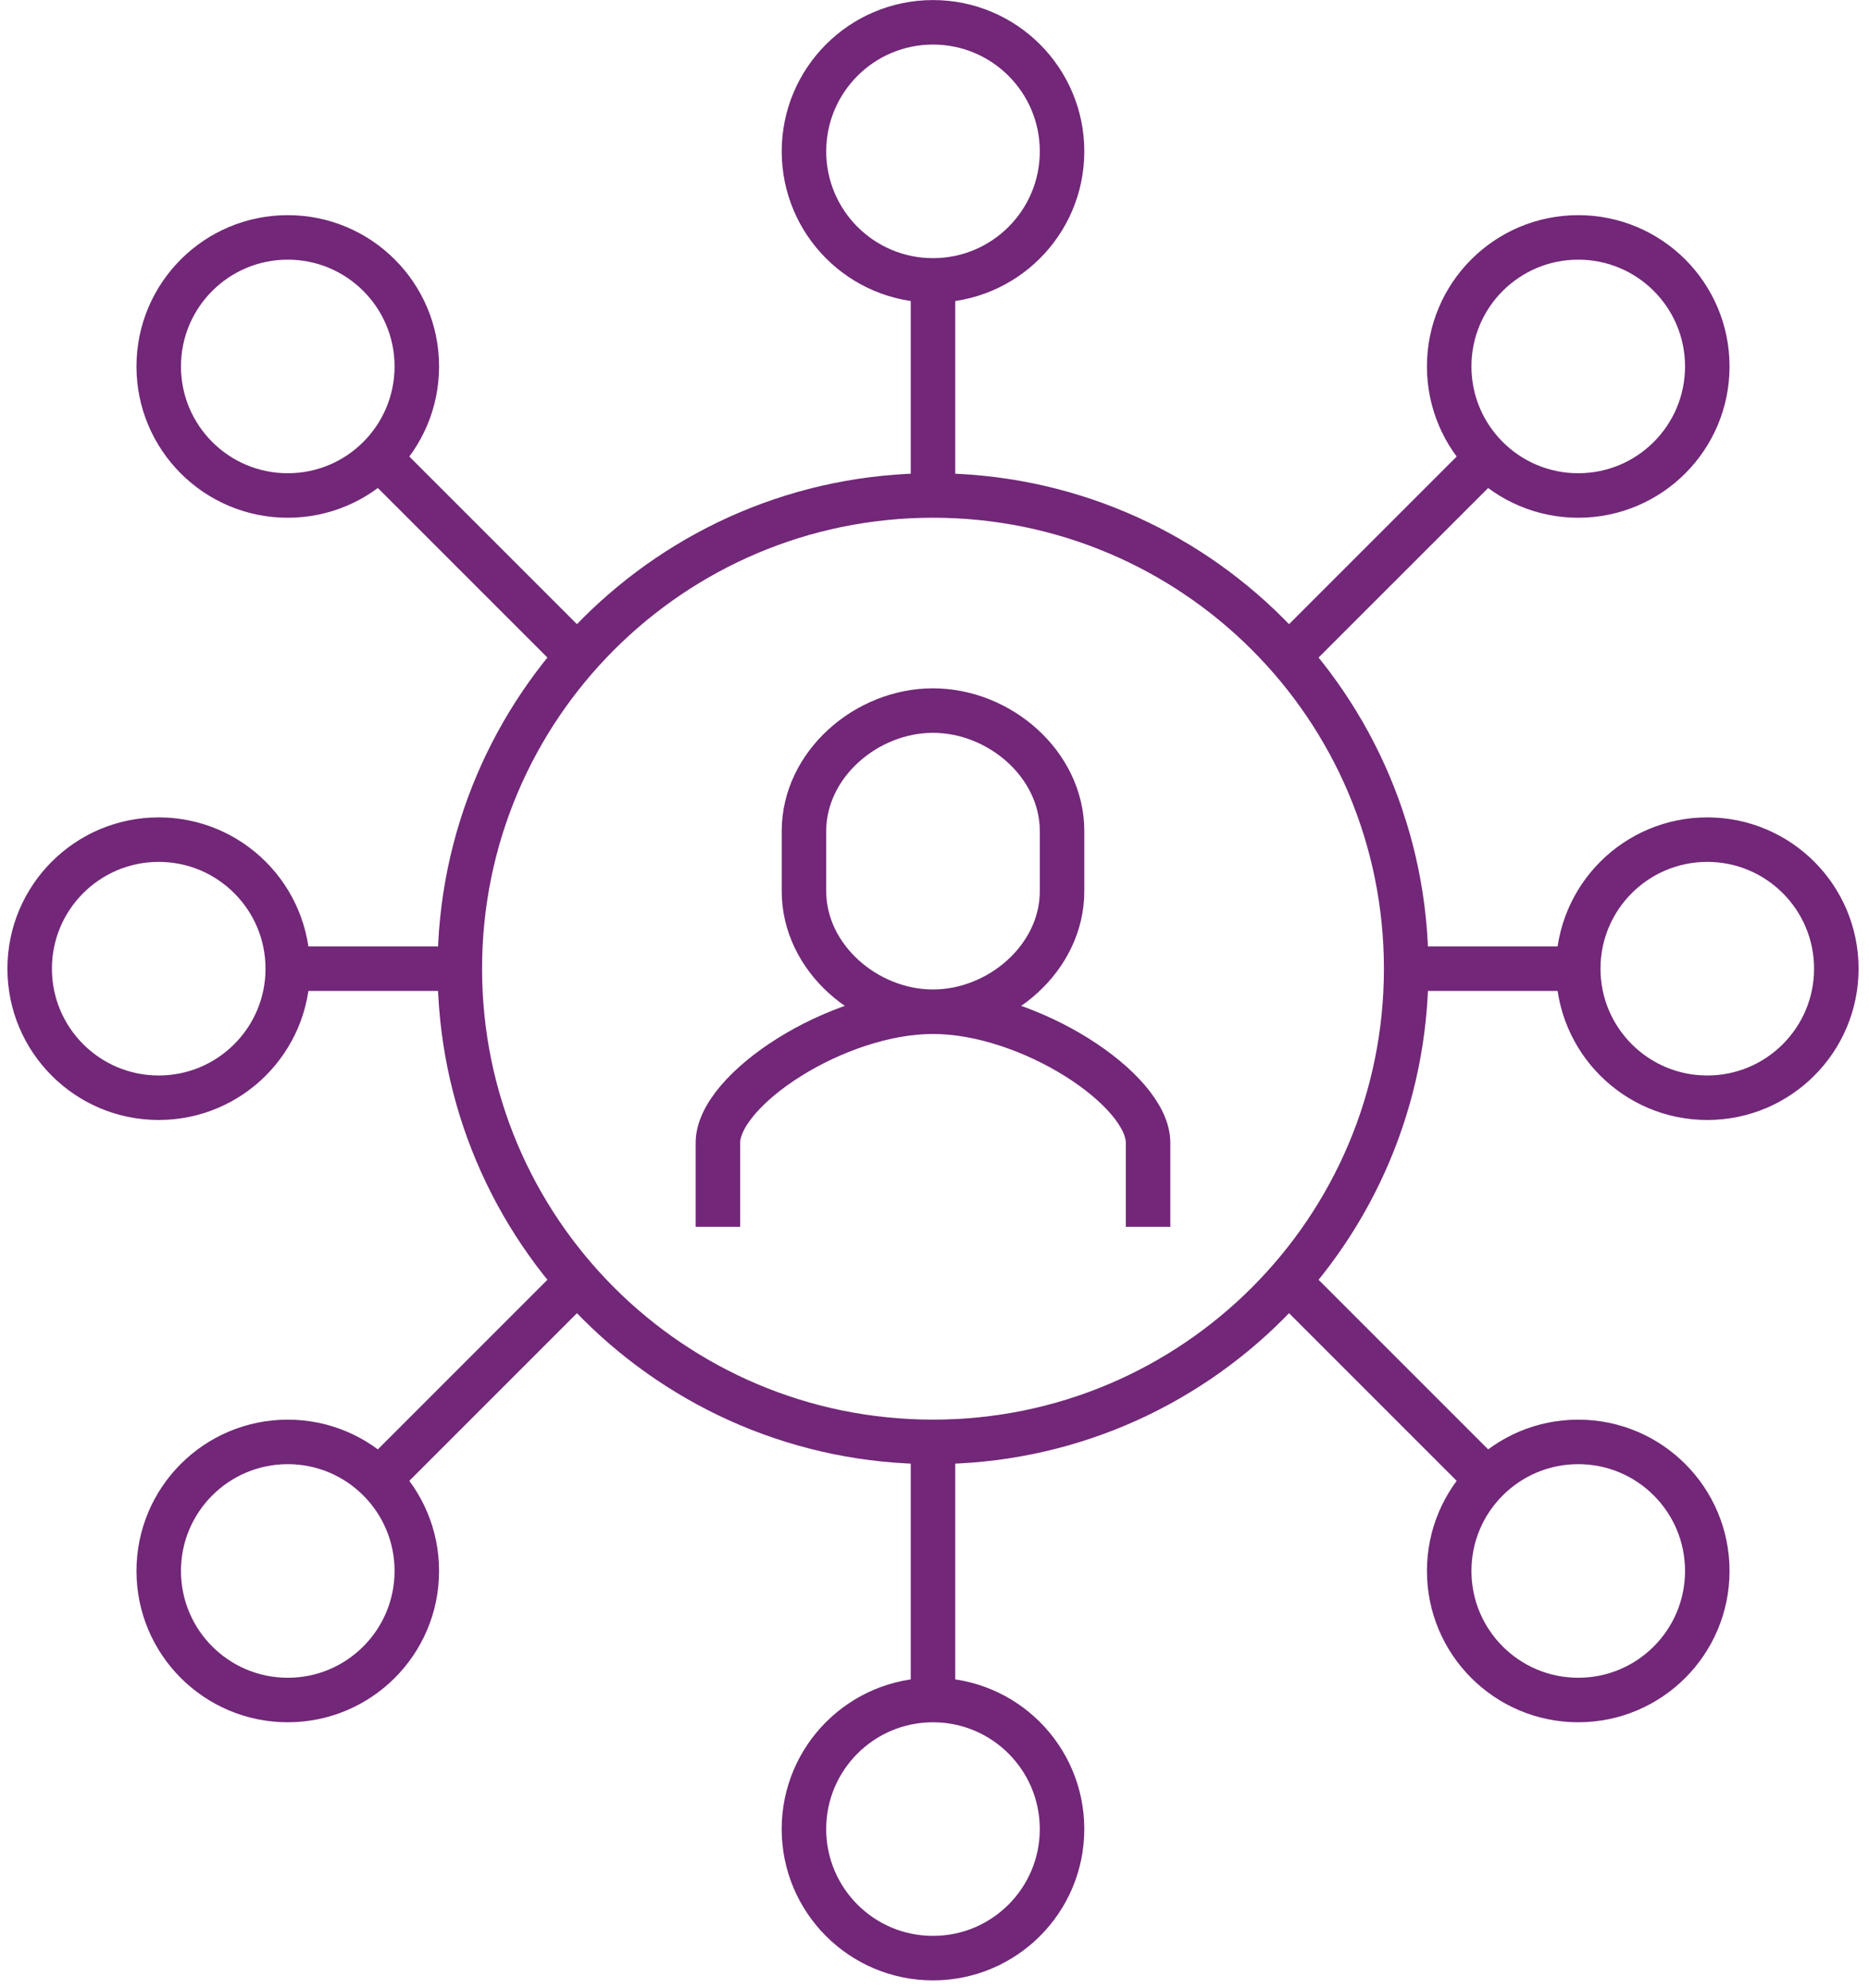 <svg width="126" height="134" viewBox="0 0 126 134" fill="none" xmlns="http://www.w3.org/2000/svg">
<path d="M94.798 65.3C94.798 82.918 80.516 97.199 62.899 97.199C45.282 97.199 30.999 82.918 30.999 65.299C30.999 47.682 45.282 33.401 62.899 33.401C80.516 33.401 94.798 47.683 94.798 65.3ZM94.798 65.3L106.398 65.3M106.398 65.3C106.398 70.105 110.293 74 115.098 74C119.902 74 123.797 70.105 123.797 65.3C123.797 60.495 119.902 56.601 115.098 56.601C110.293 56.601 106.398 60.495 106.398 65.3ZM62.898 18.902V33.402M62.898 97.2V114.6M100.599 30.501L86.099 45M100.599 100.1L86.099 85.6M19.4 65.3C19.4 70.105 15.504 74 10.7 74C5.895 74 2 70.105 2 65.3C2 60.495 5.895 56.601 10.7 56.601C15.504 56.601 19.4 60.495 19.4 65.3ZM19.4 65.3L30.999 65.301M25.199 30.501L39.699 45M25.198 100.1L39.698 85.6M77.398 82.699V77.038C77.398 73.448 69.424 68.201 62.898 68.201M62.898 68.201C56.373 68.201 48.398 73.448 48.398 77.038V82.699M62.898 68.201C58.4 68.201 54.2 64.564 54.2 60.078V56.023C54.2 51.537 58.4 47.901 62.899 47.901C67.397 47.901 71.599 51.537 71.599 56.023V60.078C71.599 64.564 67.397 68.201 62.898 68.201ZM71.599 10.204C71.599 15.009 67.704 18.902 62.9 18.902C58.095 18.902 54.2 15.009 54.2 10.204C54.2 5.398 58.095 1.504 62.899 1.504C67.704 1.504 71.599 5.398 71.599 10.204ZM71.598 123.3C71.598 128.105 67.704 132 62.898 132C58.094 132 54.198 128.105 54.198 123.3C54.198 118.495 58.094 114.601 62.898 114.601C67.704 114.601 71.598 118.495 71.598 123.3ZM115.098 24.702C115.098 29.508 111.204 33.402 106.398 33.402C101.594 33.402 97.698 29.508 97.698 24.702C97.698 19.897 101.594 16.004 106.398 16.004C111.204 16.004 115.098 19.897 115.098 24.702ZM115.098 105.9C115.098 110.705 111.204 114.6 106.398 114.6C101.594 114.6 97.698 110.705 97.698 105.9C97.698 101.094 101.594 97.201 106.398 97.201C111.204 97.201 115.098 101.094 115.098 105.9ZM10.7 24.702C10.7 29.508 14.595 33.402 19.4 33.402C24.204 33.402 28.1 29.508 28.1 24.702C28.1 19.897 24.204 16.004 19.4 16.004C14.595 16.004 10.7 19.897 10.7 24.702ZM10.7 105.9C10.7 110.705 14.595 114.6 19.4 114.6C24.204 114.6 28.1 110.705 28.1 105.9C28.1 101.094 24.204 97.201 19.4 97.201C14.595 97.201 10.7 101.094 10.7 105.9Z" stroke="#722778" stroke-width="3" stroke-miterlimit="10"/>
</svg>
